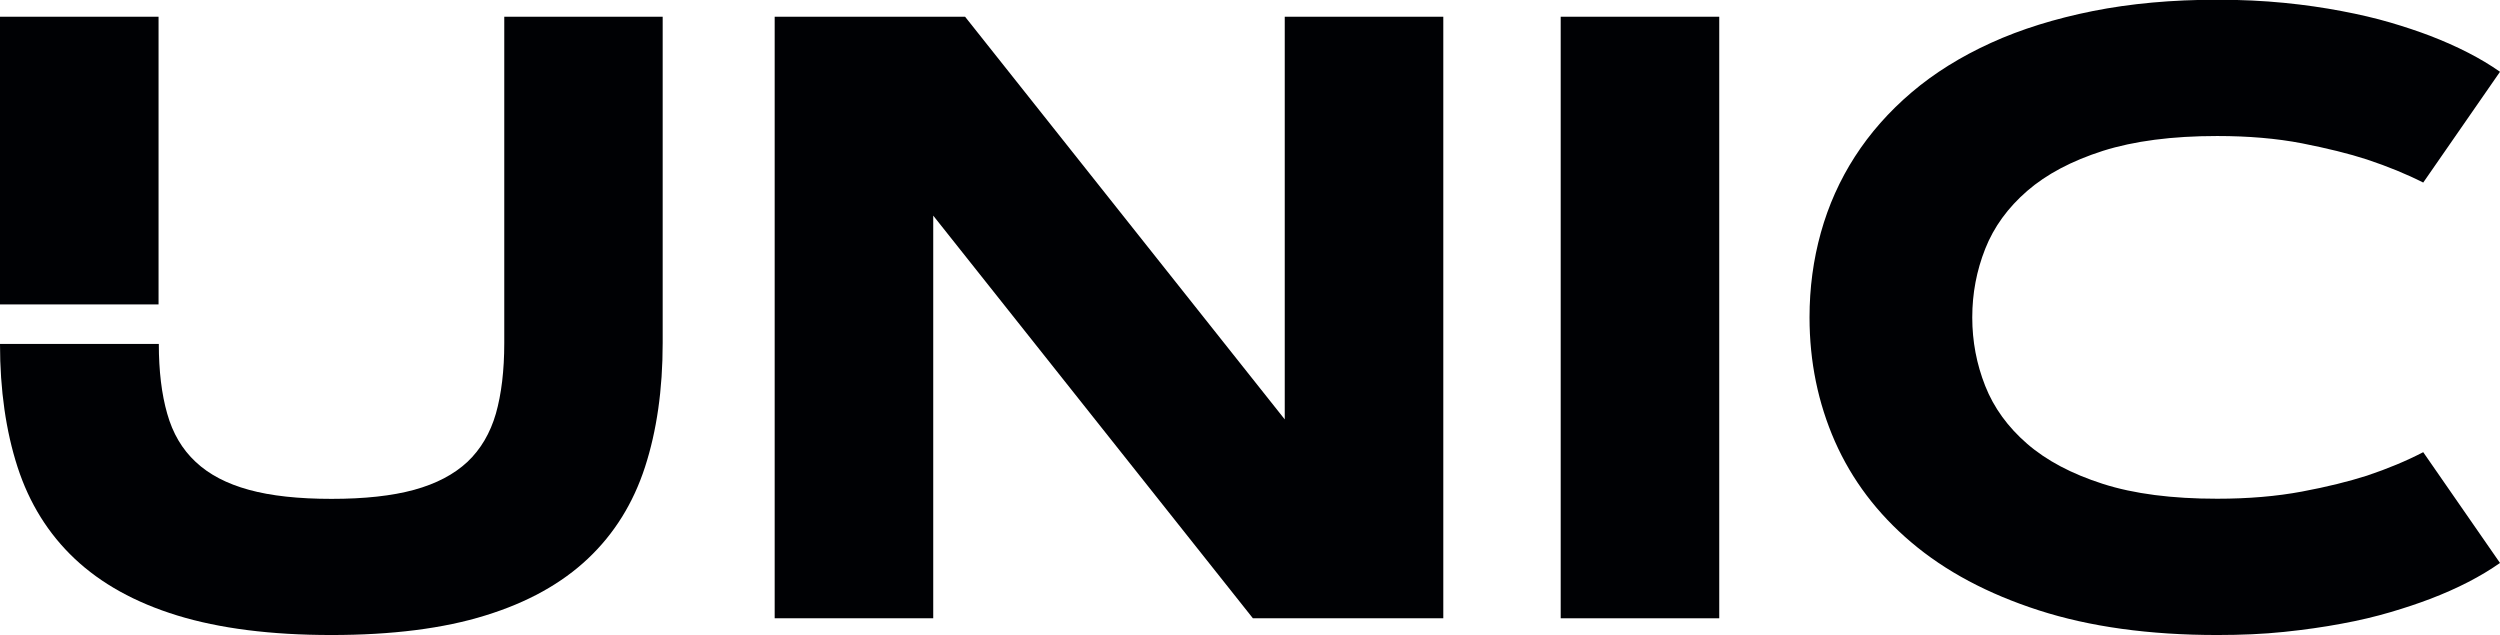 <svg xmlns="http://www.w3.org/2000/svg" id="Livello_2" data-name="Livello 2" viewBox="0 0 185.27 47.07"><defs><style>      .cls-1 {        fill: #000104;      }    </style></defs><g id="Layer_1" data-name="Layer 1"><g><path class="cls-1" d="m57.41,1.24h14.11l23.69,29.84V1.24h11.75v44.58h-14.11l-23.69-29.84v29.84h-11.75V1.24Z"></path><path class="cls-1" d="m115.66,1.24h11.75v44.58h-11.75V1.24Z"></path><path class="cls-1" d="m146.16,23.53c0,1.76.32,3.45.96,5.07.64,1.62,1.68,3.05,3.11,4.29,1.43,1.24,3.3,2.23,5.61,2.97,2.31.74,5.13,1.1,8.47,1.1,2.32,0,4.41-.18,6.28-.53,1.87-.35,3.47-.75,4.82-1.18,1.55-.52,2.94-1.1,4.17-1.74l5.69,8.21c-1.41.99-3.14,1.89-5.19,2.67-.87.33-1.85.66-2.94.98s-2.29.61-3.61.85c-1.32.25-2.74.45-4.27.61-1.53.16-3.18.23-4.94.23-5.04,0-9.45-.61-13.23-1.83s-6.93-2.9-9.45-5.04c-2.52-2.13-4.4-4.63-5.66-7.48-1.25-2.85-1.88-5.91-1.88-9.19,0-2.18.28-4.27.84-6.28.56-2.01,1.4-3.89,2.52-5.63,1.12-1.74,2.52-3.33,4.2-4.76s3.64-2.65,5.88-3.67c2.24-1.02,4.76-1.8,7.55-2.36,2.8-.56,5.88-.84,9.23-.84,1.76,0,3.41.08,4.94.23s2.96.36,4.27.61c1.32.25,2.52.53,3.61.85,1.09.32,2.07.65,2.94.98,2.05.79,3.78,1.68,5.19,2.67l-5.69,8.21c-1.22-.62-2.61-1.19-4.17-1.71-1.35-.44-2.95-.83-4.82-1.2-1.87-.36-3.96-.54-6.28-.54-3.34,0-6.16.37-8.47,1.1-2.31.74-4.18,1.73-5.61,2.97-1.43,1.24-2.47,2.67-3.11,4.29-.64,1.62-.96,3.31-.96,5.07Z"></path><g><path class="cls-1" d="m37.37,1.24v24.19c0,2.03-.21,3.77-.62,5.22-.42,1.45-1.12,2.64-2.11,3.58-1,.93-2.31,1.62-3.95,2.07-1.64.45-3.68.67-6.12.67s-4.49-.22-6.12-.67c-1.64-.45-2.95-1.13-3.95-2.07-1-.93-1.7-2.12-2.11-3.58-.41-1.43-.62-3.16-.62-5.16H0c0,3.41.44,6.46,1.3,9.12.87,2.68,2.28,4.95,4.23,6.79,1.95,1.84,4.48,3.25,7.6,4.21s6.93,1.45,11.42,1.45,8.31-.48,11.42-1.45c3.12-.96,5.65-2.37,7.6-4.21,1.95-1.84,3.36-4.11,4.23-6.79.87-2.68,1.31-5.75,1.31-9.19V1.24h-11.75Z"></path><rect class="cls-1" y="1.24" width="11.75" height="21.32"></rect></g></g></g></svg>